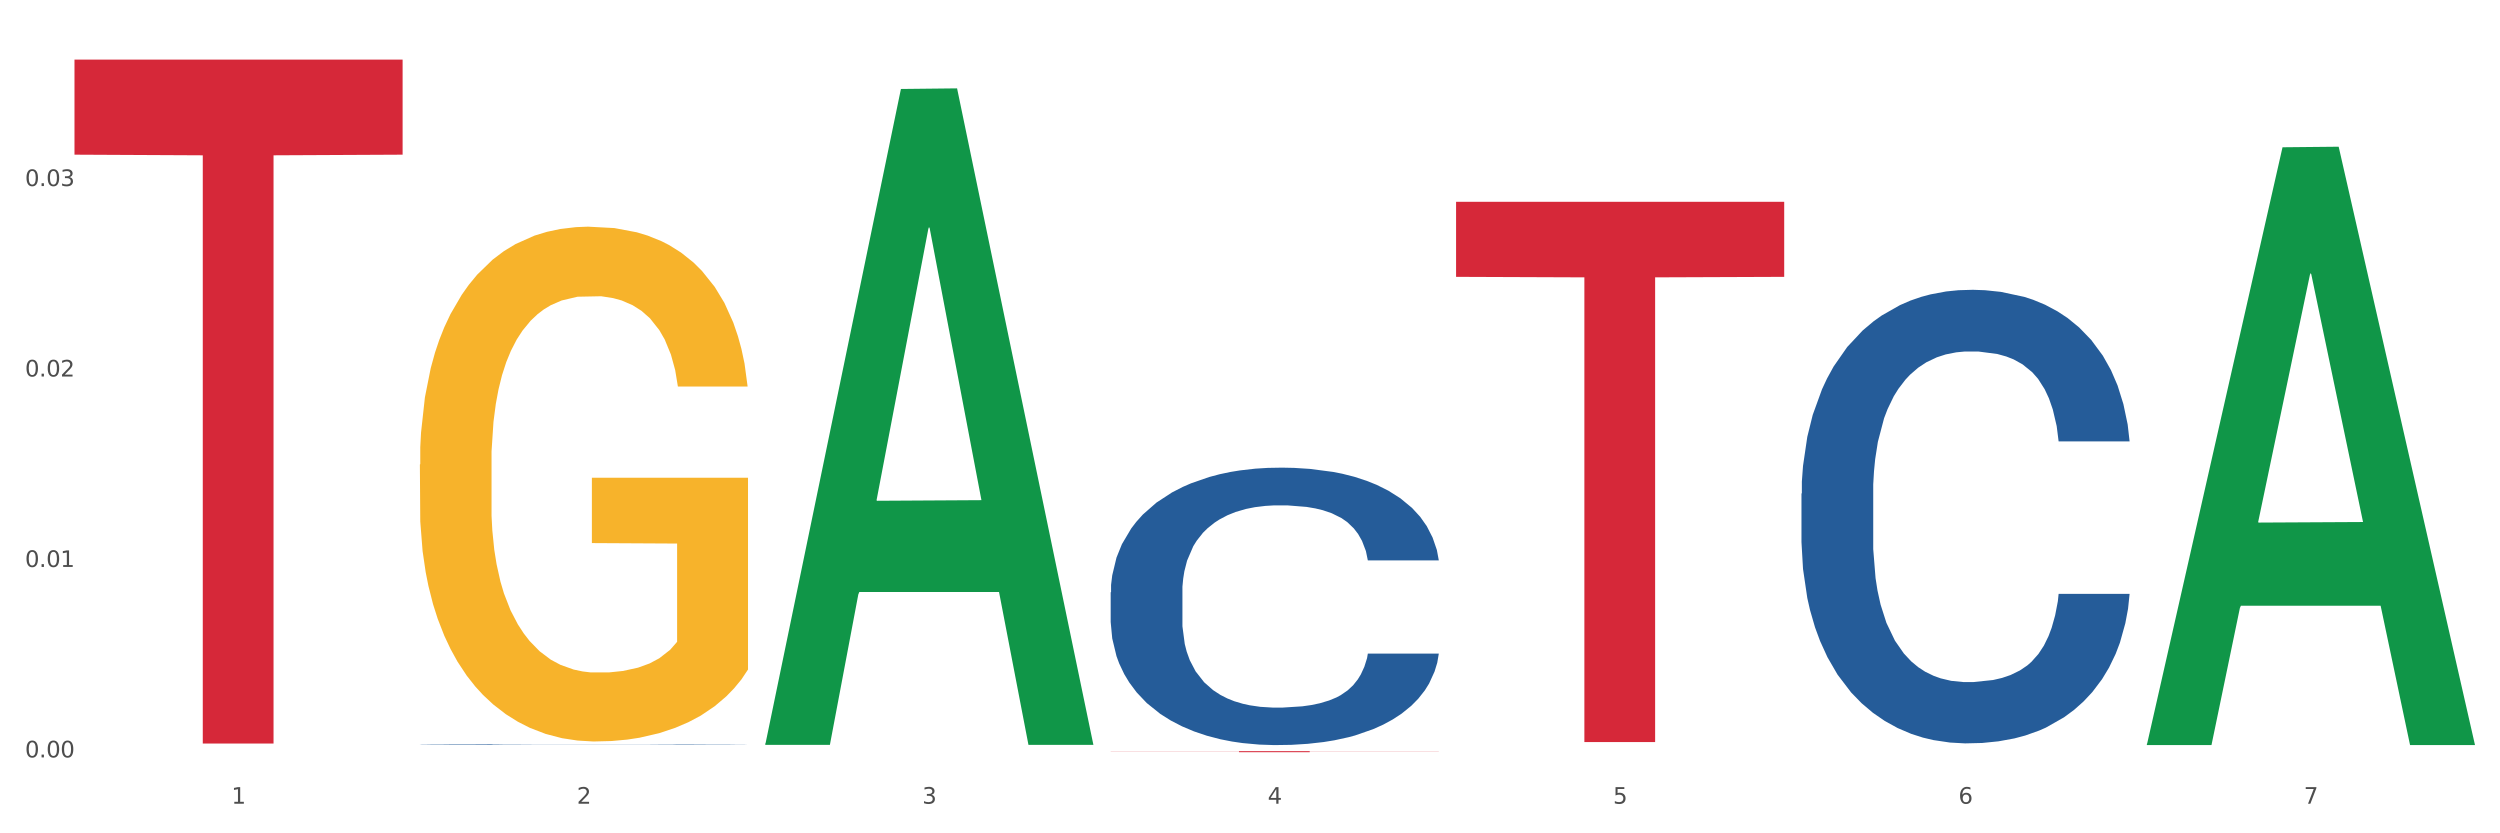 <?xml version="1.0" encoding="utf-8" standalone="no"?>
<!DOCTYPE svg PUBLIC "-//W3C//DTD SVG 1.1//EN"
  "http://www.w3.org/Graphics/SVG/1.1/DTD/svg11.dtd">
<svg xmlns:xlink="http://www.w3.org/1999/xlink" width="1080pt" height="360pt" viewBox="0 0 1080 360" xmlns="http://www.w3.org/2000/svg" version="1.1">
 <rect x="0" y="0" width="1080" height="360" fill="#333333" stroke="none"/>
 <defs>
  <style type="text/css">*{stroke-linejoin: round; stroke-linecap: butt}</style>
 </defs>
 <g id="figure_1">
  <g id="patch_1">
   <path d="M 0 360 
L 1080 360 
L 1080 0 
L 0 0 
z
" style="fill: #ffffff; stroke: #ffffff; stroke-linejoin: miter"/>
  </g>
  <g id="axes_1">
   <g id="matplotlib.axis_1">
    <g id="xtick_1">
     <g id="text_1">
      <!-- 1 -->
      <g style="fill: #4d4d4d" transform="translate(99.997 347.204) scale(0.096 -0.096)">
       <defs>
        <path id="DejaVuSans-31" d="M 794 531 
L 1825 531 
L 1825 4091 
L 703 3866 
L 703 4441 
L 1819 4666 
L 2450 4666 
L 2450 531 
L 3481 531 
L 3481 0 
L 794 0 
L 794 531 
z
" transform="scale(0.016)"/>
       </defs>
       <use xlink:href="#DejaVuSans-31"/>
      </g>
     </g>
    </g>
    <g id="xtick_2">
     <g id="text_2">
      <!-- 2 -->
      <g style="fill: #4d4d4d" transform="translate(249.209 347.204) scale(0.096 -0.096)">
       <defs>
        <path id="DejaVuSans-32" d="M 1228 531 
L 3431 531 
L 3431 0 
L 469 0 
L 469 531 
Q 828 903 1448 1529 
Q 2069 2156 2228 2338 
Q 2531 2678 2651 2914 
Q 2772 3150 2772 3378 
Q 2772 3750 2511 3984 
Q 2250 4219 1831 4219 
Q 1534 4219 1204 4116 
Q 875 4013 500 3803 
L 500 4441 
Q 881 4594 1212 4672 
Q 1544 4750 1819 4750 
Q 2544 4750 2975 4387 
Q 3406 4025 3406 3419 
Q 3406 3131 3298 2873 
Q 3191 2616 2906 2266 
Q 2828 2175 2409 1742 
Q 1991 1309 1228 531 
z
" transform="scale(0.016)"/>
       </defs>
       <use xlink:href="#DejaVuSans-32"/>
      </g>
     </g>
    </g>
    <g id="xtick_3">
     <g id="text_3">
      <!-- 3 -->
      <g style="fill: #4d4d4d" transform="translate(398.421 347.204) scale(0.096 -0.096)">
       <defs>
        <path id="DejaVuSans-33" d="M 2597 2516 
Q 3050 2419 3304 2112 
Q 3559 1806 3559 1356 
Q 3559 666 3084 287 
Q 2609 -91 1734 -91 
Q 1441 -91 1130 -33 
Q 819 25 488 141 
L 488 750 
Q 750 597 1062 519 
Q 1375 441 1716 441 
Q 2309 441 2620 675 
Q 2931 909 2931 1356 
Q 2931 1769 2642 2001 
Q 2353 2234 1838 2234 
L 1294 2234 
L 1294 2753 
L 1863 2753 
Q 2328 2753 2575 2939 
Q 2822 3125 2822 3475 
Q 2822 3834 2567 4026 
Q 2313 4219 1838 4219 
Q 1578 4219 1281 4162 
Q 984 4106 628 3988 
L 628 4550 
Q 988 4650 1302 4700 
Q 1616 4750 1894 4750 
Q 2613 4750 3031 4423 
Q 3450 4097 3450 3541 
Q 3450 3153 3228 2886 
Q 3006 2619 2597 2516 
z
" transform="scale(0.016)"/>
       </defs>
       <use xlink:href="#DejaVuSans-33"/>
      </g>
     </g>
    </g>
    <g id="xtick_4">
     <g id="text_4">
      <!-- 4 -->
      <g style="fill: #4d4d4d" transform="translate(547.634 347.204) scale(0.096 -0.096)">
       <defs>
        <path id="DejaVuSans-34" d="M 2419 4116 
L 825 1625 
L 2419 1625 
L 2419 4116 
z
M 2253 4666 
L 3047 4666 
L 3047 1625 
L 3713 1625 
L 3713 1100 
L 3047 1100 
L 3047 0 
L 2419 0 
L 2419 1100 
L 313 1100 
L 313 1709 
L 2253 4666 
z
" transform="scale(0.016)"/>
       </defs>
       <use xlink:href="#DejaVuSans-34"/>
      </g>
     </g>
    </g>
    <g id="xtick_5">
     <g id="text_5">
      <!-- 5 -->
      <g style="fill: #4d4d4d" transform="translate(696.846 347.204) scale(0.096 -0.096)">
       <defs>
        <path id="DejaVuSans-35" d="M 691 4666 
L 3169 4666 
L 3169 4134 
L 1269 4134 
L 1269 2991 
Q 1406 3038 1543 3061 
Q 1681 3084 1819 3084 
Q 2600 3084 3056 2656 
Q 3513 2228 3513 1497 
Q 3513 744 3044 326 
Q 2575 -91 1722 -91 
Q 1428 -91 1123 -41 
Q 819 9 494 109 
L 494 744 
Q 775 591 1075 516 
Q 1375 441 1709 441 
Q 2250 441 2565 725 
Q 2881 1009 2881 1497 
Q 2881 1984 2565 2268 
Q 2250 2553 1709 2553 
Q 1456 2553 1204 2497 
Q 953 2441 691 2322 
L 691 4666 
z
" transform="scale(0.016)"/>
       </defs>
       <use xlink:href="#DejaVuSans-35"/>
      </g>
     </g>
    </g>
    <g id="xtick_6">
     <g id="text_6">
      <!-- 6 -->
      <g style="fill: #4d4d4d" transform="translate(846.058 347.204) scale(0.096 -0.096)">
       <defs>
        <path id="DejaVuSans-36" d="M 2113 2584 
Q 1688 2584 1439 2293 
Q 1191 2003 1191 1497 
Q 1191 994 1439 701 
Q 1688 409 2113 409 
Q 2538 409 2786 701 
Q 3034 994 3034 1497 
Q 3034 2003 2786 2293 
Q 2538 2584 2113 2584 
z
M 3366 4563 
L 3366 3988 
Q 3128 4100 2886 4159 
Q 2644 4219 2406 4219 
Q 1781 4219 1451 3797 
Q 1122 3375 1075 2522 
Q 1259 2794 1537 2939 
Q 1816 3084 2150 3084 
Q 2853 3084 3261 2657 
Q 3669 2231 3669 1497 
Q 3669 778 3244 343 
Q 2819 -91 2113 -91 
Q 1303 -91 875 529 
Q 447 1150 447 2328 
Q 447 3434 972 4092 
Q 1497 4750 2381 4750 
Q 2619 4750 2861 4703 
Q 3103 4656 3366 4563 
z
" transform="scale(0.016)"/>
       </defs>
       <use xlink:href="#DejaVuSans-36"/>
      </g>
     </g>
    </g>
    <g id="xtick_7">
     <g id="text_7">
      <!-- 7 -->
      <g style="fill: #4d4d4d" transform="translate(995.27 347.204) scale(0.096 -0.096)">
       <defs>
        <path id="DejaVuSans-37" d="M 525 4666 
L 3525 4666 
L 3525 4397 
L 1831 0 
L 1172 0 
L 2766 4134 
L 525 4134 
L 525 4666 
z
" transform="scale(0.016)"/>
       </defs>
       <use xlink:href="#DejaVuSans-37"/>
      </g>
     </g>
    </g>
    <g id="xtick_8"/>
    <g id="xtick_9"/>
    <g id="xtick_10"/>
    <g id="xtick_11"/>
    <g id="xtick_12"/>
    <g id="xtick_13"/>
   </g>
   <g id="matplotlib.axis_2">
    <g id="ytick_1">
     <g id="text_8">
      <!-- 0.00 -->
      <g style="fill: #4d4d4d" transform="translate(10.8 327.205) scale(0.096 -0.096)">
       <defs>
        <path id="DejaVuSans-30" d="M 2034 4250 
Q 1547 4250 1301 3770 
Q 1056 3291 1056 2328 
Q 1056 1369 1301 889 
Q 1547 409 2034 409 
Q 2525 409 2770 889 
Q 3016 1369 3016 2328 
Q 3016 3291 2770 3770 
Q 2525 4250 2034 4250 
z
M 2034 4750 
Q 2819 4750 3233 4129 
Q 3647 3509 3647 2328 
Q 3647 1150 3233 529 
Q 2819 -91 2034 -91 
Q 1250 -91 836 529 
Q 422 1150 422 2328 
Q 422 3509 836 4129 
Q 1250 4750 2034 4750 
z
" transform="scale(0.016)"/>
        <path id="DejaVuSans-2e" d="M 684 794 
L 1344 794 
L 1344 0 
L 684 0 
L 684 794 
z
" transform="scale(0.016)"/>
       </defs>
       <use xlink:href="#DejaVuSans-30"/>
       <use xlink:href="#DejaVuSans-2e" transform="translate(63.623 0)"/>
       <use xlink:href="#DejaVuSans-30" transform="translate(95.41 0)"/>
       <use xlink:href="#DejaVuSans-30" transform="translate(159.033 0)"/>
      </g>
     </g>
    </g>
    <g id="ytick_2">
     <g id="text_9">
      <!-- 0.01 -->
      <g style="fill: #4d4d4d" transform="translate(10.8 244.929) scale(0.096 -0.096)">
       <use xlink:href="#DejaVuSans-30"/>
       <use xlink:href="#DejaVuSans-2e" transform="translate(63.623 0)"/>
       <use xlink:href="#DejaVuSans-30" transform="translate(95.41 0)"/>
       <use xlink:href="#DejaVuSans-31" transform="translate(159.033 0)"/>
      </g>
     </g>
    </g>
    <g id="ytick_3">
     <g id="text_10">
      <!-- 0.02 -->
      <g style="fill: #4d4d4d" transform="translate(10.8 162.652) scale(0.096 -0.096)">
       <use xlink:href="#DejaVuSans-30"/>
       <use xlink:href="#DejaVuSans-2e" transform="translate(63.623 0)"/>
       <use xlink:href="#DejaVuSans-30" transform="translate(95.41 0)"/>
       <use xlink:href="#DejaVuSans-32" transform="translate(159.033 0)"/>
      </g>
     </g>
    </g>
    <g id="ytick_4">
     <g id="text_11">
      <!-- 0.03 -->
      <g style="fill: #4d4d4d" transform="translate(10.8 80.375) scale(0.096 -0.096)">
       <use xlink:href="#DejaVuSans-30"/>
       <use xlink:href="#DejaVuSans-2e" transform="translate(63.623 0)"/>
       <use xlink:href="#DejaVuSans-30" transform="translate(95.41 0)"/>
       <use xlink:href="#DejaVuSans-33" transform="translate(159.033 0)"/>
      </g>
     </g>
    </g>
    <g id="ytick_5"/>
    <g id="ytick_6"/>
    <g id="ytick_7"/>
    <g id="ytick_8"/>
   </g>
   <g id="PolyCollection_1">
    <path d="M 330.599 321.26 
L 330.746 320.994 
L 389.2 38.437 
L 413.458 38.171 
L 472.351 321.793 
L 444.293 321.793 
L 431.579 255.748 
L 371.225 255.748 
L 370.787 256.813 
L 358.511 321.793 
L 330.599 321.793 
L 330.599 321.26 
L 378.824 216.334 
L 423.98 216.067 
L 401.621 98.624 
L 401.329 98.091 
L 401.037 98.89 
L 378.678 216.067 
L 378.824 216.334 
L 330.599 321.26 
z
" clip-path="url(#p5076fb8efc)" style="fill: #109648"/>
    <path d="M 32.175 25.759 
L 173.927 25.759 
L 173.927 66.818 
L 118.167 67.095 
L 118.167 321.211 
L 87.599 321.211 
L 87.599 67.095 
L 32.175 66.818 
L 32.175 26.037 
L 32.175 25.759 
z
" clip-path="url(#p5076fb8efc)" style="fill: #d62839"/>
    <path d="M 479.812 324.507 
L 621.563 324.507 
L 621.563 324.568 
L 565.803 324.568 
L 565.803 324.95 
L 535.236 324.95 
L 535.236 324.568 
L 479.812 324.568 
L 479.812 324.507 
L 479.812 324.507 
z
" clip-path="url(#p5076fb8efc)" style="fill: #d62839"/>
    <path d="M 629.024 87.164 
L 770.776 87.164 
L 770.776 119.598 
L 715.015 119.817 
L 715.015 320.561 
L 684.448 320.561 
L 684.448 119.817 
L 629.024 119.598 
L 629.024 87.383 
L 629.024 87.164 
z
" clip-path="url(#p5076fb8efc)" style="fill: #d62839"/>
    <path d="M 778.236 213.236 
L 778.404 213.057 
L 778.404 208.047 
L 778.906 201.246 
L 780.749 188.72 
L 783.095 179.235 
L 787.117 168.14 
L 789.295 163.487 
L 792.143 158.298 
L 798.008 149.887 
L 804.71 142.729 
L 809.401 138.792 
L 812.92 136.287 
L 820.795 131.813 
L 825.319 129.844 
L 830.011 128.234 
L 834.032 127.16 
L 840.734 125.907 
L 846.096 125.371 
L 852.296 125.192 
L 857.49 125.371 
L 864.359 126.086 
L 874.413 128.234 
L 878.267 129.486 
L 883.461 131.634 
L 888.823 134.497 
L 893.179 137.36 
L 898.206 141.476 
L 903.4 146.845 
L 908.426 153.645 
L 911.945 159.908 
L 914.794 166.53 
L 917.307 174.582 
L 919.15 183.351 
L 919.988 190.688 
L 889.325 190.688 
L 888.487 184.067 
L 886.812 176.909 
L 885.136 172.077 
L 883.293 168.14 
L 880.445 163.666 
L 877.931 160.803 
L 873.743 157.403 
L 869.889 155.256 
L 866.705 154.003 
L 862.851 152.929 
L 854.641 151.856 
L 848.777 151.856 
L 845.091 152.213 
L 840.567 153.108 
L 836.713 154.361 
L 832.189 156.508 
L 828.67 158.835 
L 825.152 161.877 
L 823.141 164.024 
L 820.125 167.961 
L 818.114 171.182 
L 815.433 176.73 
L 813.925 180.667 
L 811.245 190.867 
L 810.072 198.383 
L 809.569 203.573 
L 809.234 209.299 
L 809.234 237.216 
L 810.239 249.742 
L 811.077 255.111 
L 812.417 261.195 
L 814.931 269.069 
L 818.617 276.764 
L 822.471 282.312 
L 825.654 285.712 
L 828.67 288.217 
L 831.686 290.186 
L 835.372 291.975 
L 838.388 293.049 
L 842.912 294.123 
L 848.274 294.659 
L 852.463 294.659 
L 861.008 293.765 
L 864.862 292.87 
L 868.548 291.617 
L 872.57 289.649 
L 875.753 287.501 
L 877.596 285.891 
L 880.612 282.491 
L 882.958 278.912 
L 884.969 274.796 
L 886.309 271.217 
L 887.817 265.848 
L 888.99 259.764 
L 889.325 256.543 
L 919.988 256.543 
L 919.318 262.985 
L 918.145 269.248 
L 915.799 277.659 
L 913.956 282.491 
L 911.107 288.396 
L 908.091 293.407 
L 903.902 298.954 
L 900.049 303.07 
L 896.027 306.649 
L 891.671 309.87 
L 883.796 314.344 
L 880.947 315.597 
L 874.915 317.744 
L 870.224 318.997 
L 863.354 320.25 
L 856.317 320.965 
L 848.944 321.144 
L 842.41 320.786 
L 835.205 319.713 
L 830.681 318.639 
L 825.654 317.028 
L 819.79 314.523 
L 814.26 311.481 
L 809.066 307.902 
L 804.207 303.786 
L 799.683 299.133 
L 793.819 291.438 
L 789.462 283.922 
L 786.279 276.943 
L 784.101 271.038 
L 781.922 263.522 
L 780.749 258.332 
L 778.906 245.805 
L 778.236 234.174 
L 778.236 213.236 
z
" clip-path="url(#p5076fb8efc)" style="fill: #255c99"/>
    <path d="M 181.387 200.692 
L 181.555 200.489 
L 181.555 193.177 
L 181.889 186.881 
L 183.563 171.647 
L 186.073 159.054 
L 187.914 152.352 
L 189.755 146.868 
L 191.931 141.384 
L 194.608 135.697 
L 199.462 127.369 
L 202.474 123.104 
L 206.156 118.635 
L 212.85 112.136 
L 217.704 108.48 
L 222.724 105.433 
L 230.925 101.777 
L 236.28 100.152 
L 241.971 98.934 
L 248.832 98.121 
L 254.02 97.918 
L 265.401 98.527 
L 275.107 100.355 
L 279.793 101.777 
L 285.818 104.215 
L 288.998 105.839 
L 294.186 109.089 
L 299.541 113.354 
L 303.223 117.01 
L 308.746 123.916 
L 312.93 130.822 
L 316.779 139.353 
L 318.788 145.243 
L 320.294 150.727 
L 321.633 157.023 
L 322.971 166.976 
L 292.847 166.976 
L 291.676 159.867 
L 289.835 153.164 
L 287.157 146.665 
L 284.814 142.602 
L 280.797 137.525 
L 277.116 134.275 
L 273.266 131.838 
L 268.58 129.806 
L 264.899 128.791 
L 259.71 127.978 
L 249.502 128.182 
L 242.64 129.806 
L 237.954 131.838 
L 234.942 133.666 
L 232.264 135.697 
L 229.251 138.54 
L 225.737 142.806 
L 223.227 146.665 
L 220.716 151.539 
L 218.708 156.414 
L 216.867 162.101 
L 215.361 168.194 
L 214.189 174.491 
L 213.185 182.209 
L 212.348 195.005 
L 212.348 222.831 
L 212.683 229.128 
L 213.52 237.455 
L 214.524 243.752 
L 216.198 251.267 
L 217.704 256.344 
L 220.549 263.656 
L 223.729 269.75 
L 226.239 273.609 
L 228.749 276.859 
L 233.101 281.327 
L 237.954 284.983 
L 242.138 287.217 
L 247.828 289.248 
L 251.677 290.061 
L 255.024 290.467 
L 263.225 290.467 
L 269.082 289.858 
L 275.609 288.436 
L 280.63 286.608 
L 284.814 284.374 
L 289.5 280.718 
L 292.512 277.265 
L 292.512 234.815 
L 255.694 234.612 
L 255.694 206.379 
L 323.139 206.379 
L 323.139 289.248 
L 320.294 293.514 
L 317.114 297.373 
L 313.767 300.826 
L 308.746 305.091 
L 302.721 309.153 
L 297.366 311.997 
L 291.676 314.434 
L 284.981 316.668 
L 276.279 318.699 
L 270.923 319.512 
L 264.229 320.121 
L 256.363 320.324 
L 249.502 319.918 
L 242.807 318.903 
L 235.778 317.075 
L 228.917 314.434 
L 223.729 311.794 
L 218.541 308.544 
L 213.018 304.279 
L 208.666 300.216 
L 205.319 296.56 
L 201.637 291.889 
L 197.621 285.795 
L 194.608 280.311 
L 191.931 274.624 
L 189.086 267.312 
L 187.077 261.016 
L 185.069 253.095 
L 183.898 247.204 
L 182.559 238.064 
L 181.555 225.268 
L 181.387 200.692 
z
" clip-path="url(#p5076fb8efc)" style="fill: #f7b32b"/>
    <path d="M 181.387 321.641 
L 181.555 321.641 
L 181.555 321.634 
L 182.057 321.624 
L 183.901 321.606 
L 186.246 321.593 
L 190.268 321.577 
L 192.446 321.57 
L 195.294 321.563 
L 201.159 321.551 
L 207.861 321.541 
L 212.552 321.535 
L 216.071 321.531 
L 223.946 321.525 
L 228.47 321.522 
L 233.162 321.52 
L 237.183 321.518 
L 243.885 321.517 
L 249.247 321.516 
L 255.447 321.515 
L 260.641 321.516 
L 267.511 321.517 
L 277.564 321.52 
L 281.418 321.522 
L 286.612 321.525 
L 291.974 321.529 
L 296.33 321.533 
L 301.357 321.539 
L 306.551 321.546 
L 311.578 321.556 
L 315.096 321.565 
L 317.945 321.575 
L 320.458 321.586 
L 322.301 321.599 
L 323.139 321.609 
L 292.476 321.609 
L 291.638 321.6 
L 289.963 321.589 
L 288.287 321.582 
L 286.444 321.577 
L 283.596 321.57 
L 281.083 321.566 
L 276.894 321.562 
L 273.04 321.558 
L 269.856 321.557 
L 266.003 321.555 
L 257.792 321.554 
L 251.928 321.554 
L 248.242 321.554 
L 243.718 321.555 
L 239.864 321.557 
L 235.34 321.56 
L 231.821 321.564 
L 228.303 321.568 
L 226.292 321.571 
L 223.276 321.577 
L 221.265 321.581 
L 218.584 321.589 
L 217.076 321.595 
L 214.396 321.609 
L 213.223 321.62 
L 212.72 321.628 
L 212.385 321.636 
L 212.385 321.676 
L 213.39 321.693 
L 214.228 321.701 
L 215.568 321.71 
L 218.082 321.721 
L 221.768 321.732 
L 225.622 321.74 
L 228.805 321.745 
L 231.821 321.748 
L 234.837 321.751 
L 238.524 321.754 
L 241.54 321.755 
L 246.064 321.757 
L 251.425 321.758 
L 255.614 321.758 
L 264.159 321.756 
L 268.013 321.755 
L 271.699 321.753 
L 275.721 321.751 
L 278.904 321.747 
L 280.747 321.745 
L 283.763 321.74 
L 286.109 321.735 
L 288.12 321.729 
L 289.46 321.724 
L 290.968 321.716 
L 292.141 321.708 
L 292.476 321.703 
L 323.139 321.703 
L 322.469 321.712 
L 321.296 321.721 
L 318.95 321.733 
L 317.107 321.74 
L 314.258 321.749 
L 311.242 321.756 
L 307.054 321.764 
L 303.2 321.77 
L 299.178 321.775 
L 294.822 321.779 
L 286.947 321.786 
L 284.099 321.788 
L 278.067 321.791 
L 273.375 321.792 
L 266.505 321.794 
L 259.468 321.795 
L 252.095 321.796 
L 245.561 321.795 
L 238.356 321.793 
L 233.832 321.792 
L 228.805 321.79 
L 222.941 321.786 
L 217.412 321.782 
L 212.217 321.777 
L 207.358 321.771 
L 202.834 321.764 
L 196.97 321.753 
L 192.613 321.742 
L 189.43 321.732 
L 187.252 321.724 
L 185.073 321.713 
L 183.901 321.706 
L 182.057 321.688 
L 181.387 321.671 
L 181.387 321.641 
z
" clip-path="url(#p5076fb8efc)" style="fill: #255c99"/>
    <path d="M 479.812 255.875 
L 479.979 255.766 
L 479.979 252.701 
L 480.482 248.541 
L 482.325 240.879 
L 484.671 235.077 
L 488.692 228.291 
L 490.87 225.445 
L 493.719 222.27 
L 499.583 217.126 
L 506.285 212.747 
L 510.977 210.339 
L 514.496 208.806 
L 522.371 206.07 
L 526.895 204.866 
L 531.586 203.88 
L 535.608 203.224 
L 542.31 202.457 
L 547.672 202.129 
L 553.871 202.02 
L 559.065 202.129 
L 565.935 202.567 
L 575.988 203.88 
L 579.842 204.647 
L 585.036 205.96 
L 590.398 207.712 
L 594.754 209.463 
L 599.781 211.981 
L 604.975 215.265 
L 610.002 219.424 
L 613.521 223.255 
L 616.369 227.306 
L 618.882 232.231 
L 620.726 237.595 
L 621.563 242.083 
L 590.901 242.083 
L 590.063 238.033 
L 588.387 233.654 
L 586.712 230.699 
L 584.869 228.291 
L 582.02 225.554 
L 579.507 223.803 
L 575.318 221.723 
L 571.464 220.409 
L 568.281 219.643 
L 564.427 218.986 
L 556.217 218.33 
L 550.352 218.33 
L 546.666 218.549 
L 542.142 219.096 
L 538.288 219.862 
L 533.764 221.176 
L 530.246 222.599 
L 526.727 224.46 
L 524.716 225.773 
L 521.7 228.181 
L 519.69 230.152 
L 517.009 233.545 
L 515.501 235.953 
L 512.82 242.193 
L 511.647 246.79 
L 511.144 249.964 
L 510.809 253.467 
L 510.809 270.544 
L 511.815 278.206 
L 512.652 281.49 
L 513.993 285.212 
L 516.506 290.028 
L 520.192 294.735 
L 524.046 298.128 
L 527.23 300.208 
L 530.246 301.741 
L 533.262 302.945 
L 536.948 304.039 
L 539.964 304.696 
L 544.488 305.353 
L 549.85 305.681 
L 554.039 305.681 
L 562.584 305.134 
L 566.438 304.587 
L 570.124 303.82 
L 574.145 302.616 
L 577.329 301.303 
L 579.172 300.318 
L 582.188 298.238 
L 584.534 296.048 
L 586.544 293.531 
L 587.885 291.342 
L 589.393 288.058 
L 590.566 284.336 
L 590.901 282.366 
L 621.563 282.366 
L 620.893 286.306 
L 619.72 290.137 
L 617.374 295.282 
L 615.531 298.238 
L 612.683 301.85 
L 609.667 304.915 
L 605.478 308.308 
L 601.624 310.826 
L 597.603 313.015 
L 593.246 314.986 
L 585.371 317.722 
L 582.523 318.488 
L 576.491 319.802 
L 571.799 320.568 
L 564.93 321.334 
L 557.892 321.772 
L 550.52 321.882 
L 543.985 321.663 
L 536.78 321.006 
L 532.256 320.349 
L 527.23 319.364 
L 521.365 317.832 
L 515.836 315.971 
L 510.642 313.781 
L 505.783 311.264 
L 501.259 308.418 
L 495.394 303.711 
L 491.038 299.113 
L 487.854 294.844 
L 485.676 291.232 
L 483.498 286.635 
L 482.325 283.46 
L 480.482 275.798 
L 479.812 268.683 
L 479.812 255.875 
z
" clip-path="url(#p5076fb8efc)" style="fill: #255c99"/>
    <path d="M 927.448 321.382 
L 927.595 321.14 
L 986.049 63.621 
L 1010.307 63.379 
L 1069.2 321.868 
L 1041.142 321.868 
L 1028.428 261.675 
L 968.074 261.675 
L 967.636 262.646 
L 955.36 321.868 
L 927.448 321.868 
L 927.448 321.382 
L 975.673 225.753 
L 1020.829 225.511 
L 998.47 118.474 
L 998.178 117.989 
L 997.886 118.717 
L 975.527 225.511 
L 975.673 225.753 
L 927.448 321.382 
z
" clip-path="url(#p5076fb8efc)" style="fill: #109648"/>
   </g>
  </g>
 </g>
 <defs>
  <clipPath id="p5076fb8efc">
   <rect x="32.175" y="10.8" width="1037.025" height="329.109"/>
  </clipPath>
 </defs>
</svg>
